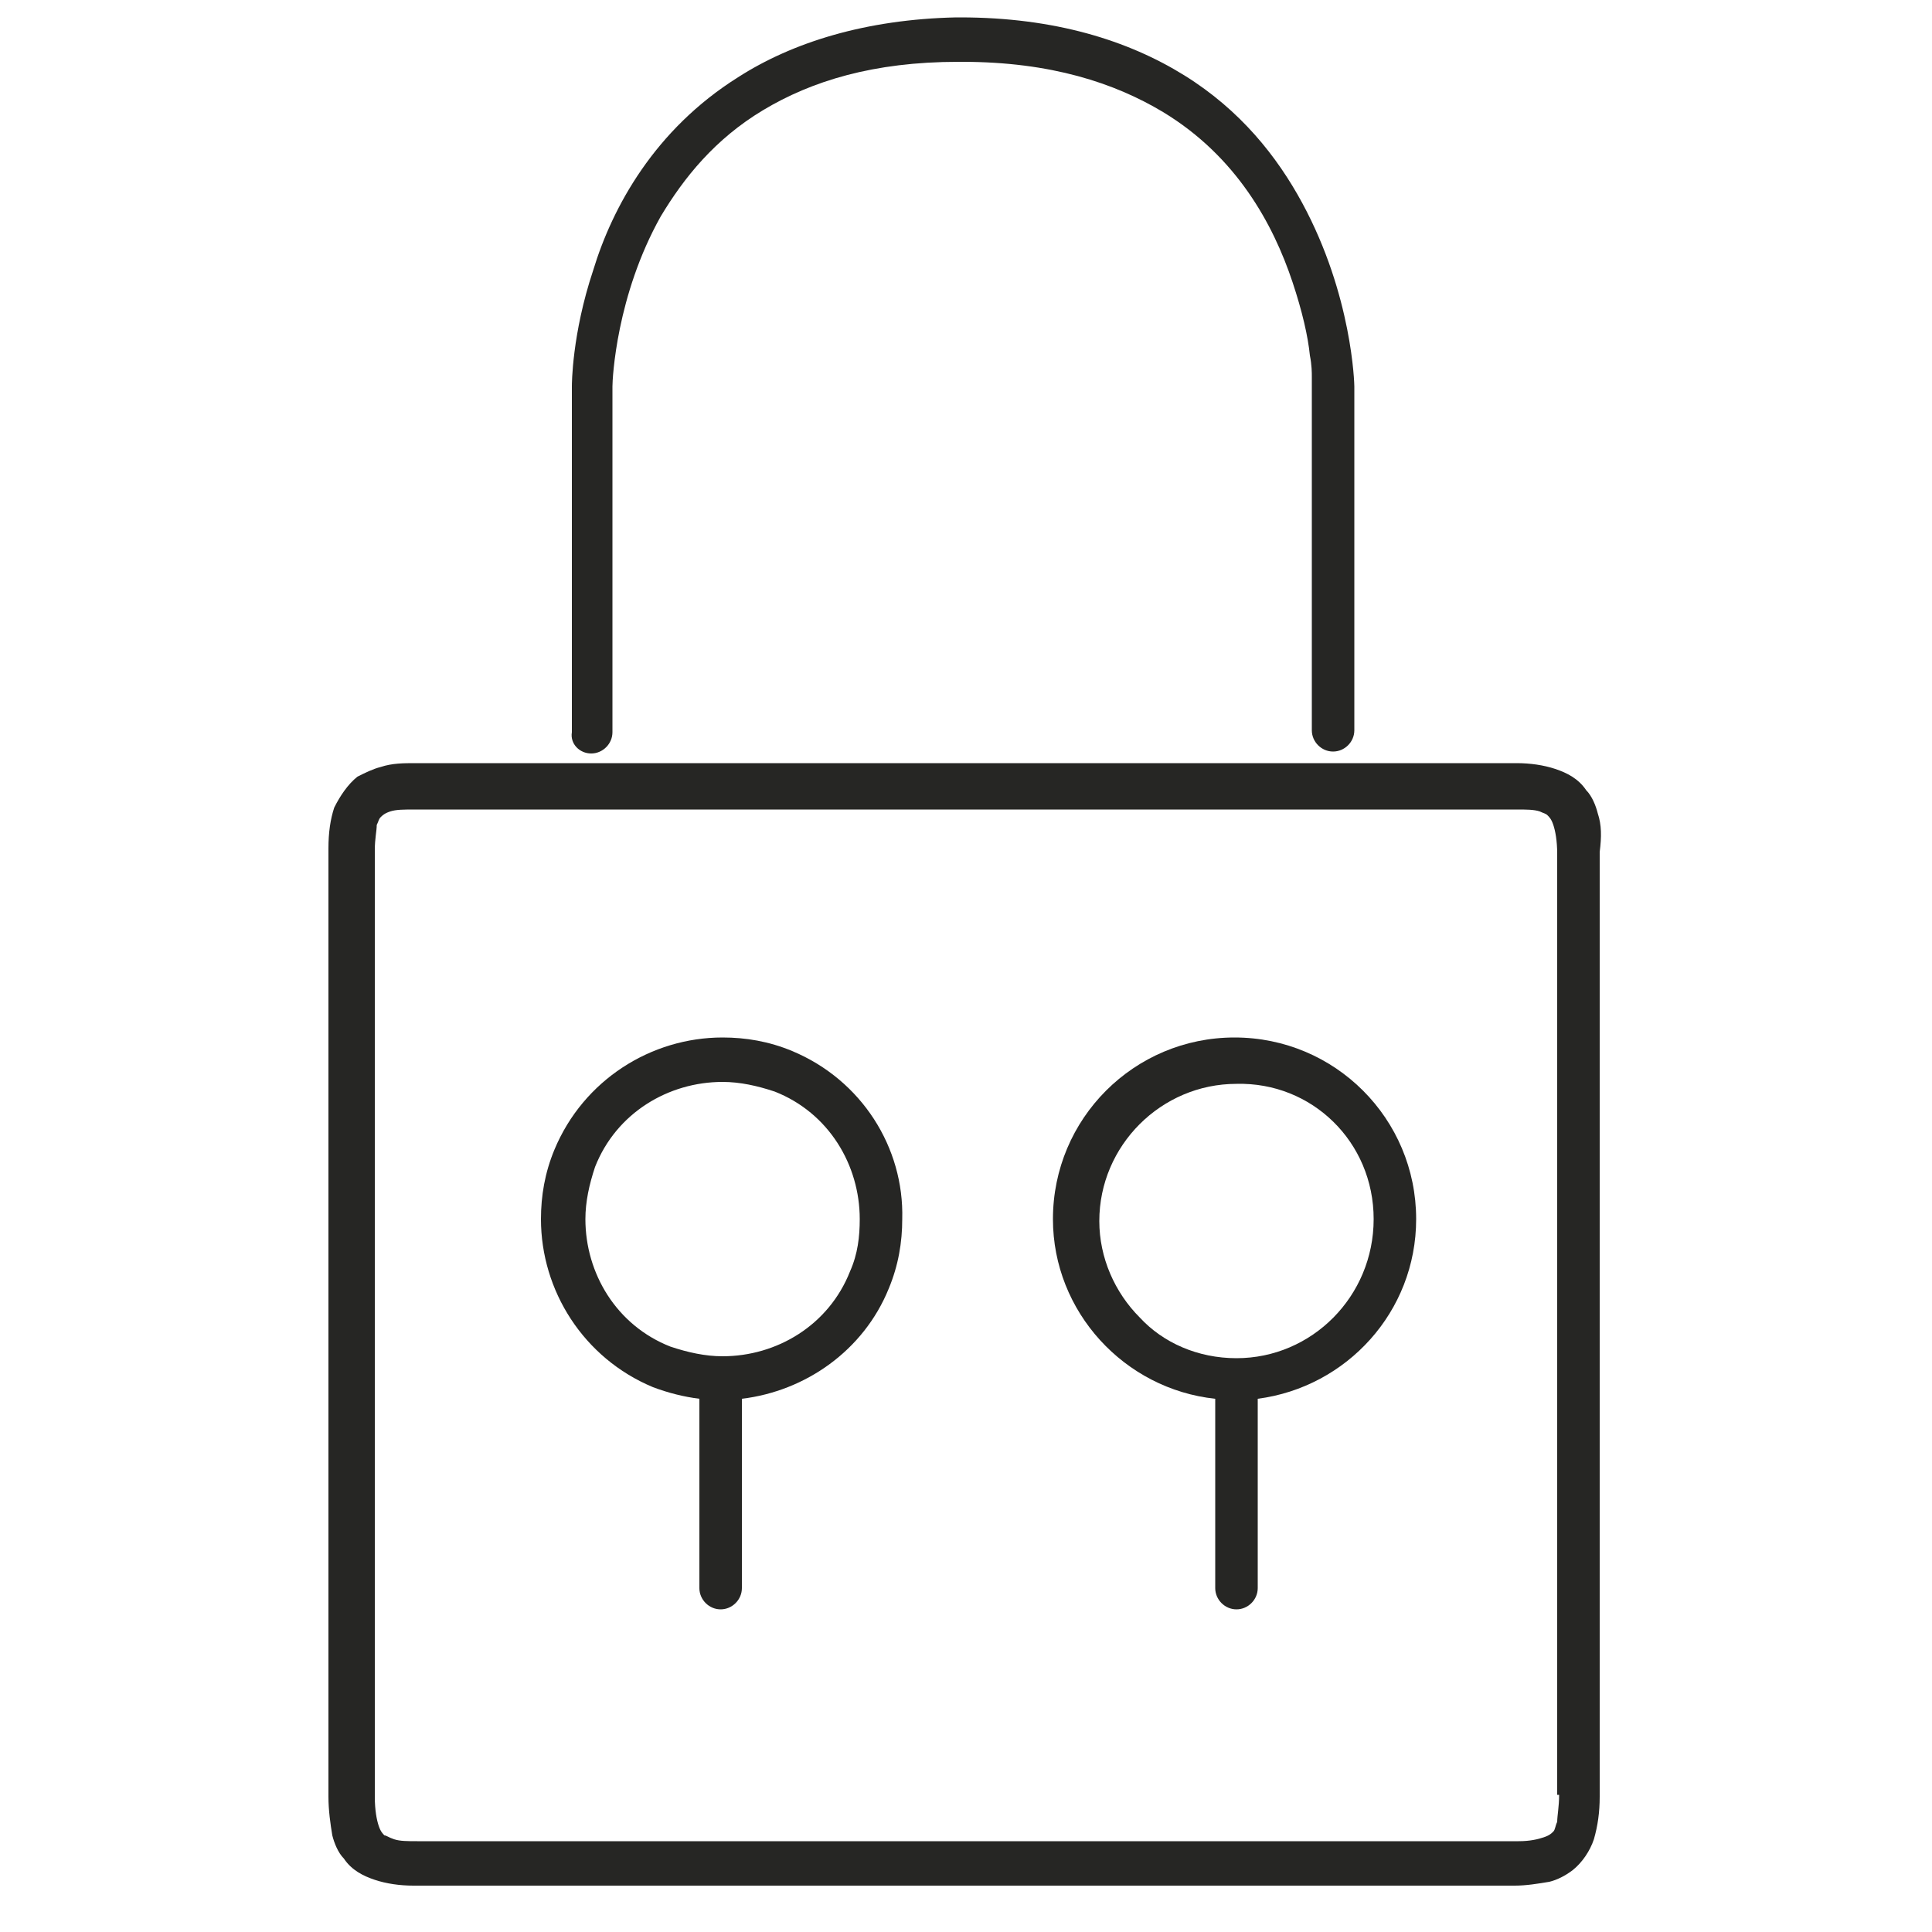 <?xml version="1.0" encoding="utf-8"?>
<!-- Generator: Adobe Illustrator 25.4.1, SVG Export Plug-In . SVG Version: 6.00 Build 0)  -->
<svg version="1.1" id="Layer_1" xmlns="http://www.w3.org/2000/svg" xmlns:xlink="http://www.w3.org/1999/xlink" x="0px" y="0px"
	 viewBox="0 0 100 100" enable-background="new 0 0 100 100" xml:space="preserve">
<g>
	<path fill="#262624" d="M82.7,42.1c-0.1-0.4-0.3-0.9-0.6-1.2c-0.4-0.6-1-0.9-1.6-1.1c-0.6-0.2-1.3-0.3-2-0.3h-57
		c-0.6,0-1.2,0-1.8,0.2c-0.4,0.1-0.8,0.3-1.2,0.5c-0.5,0.4-0.9,1-1.2,1.6c-0.2,0.6-0.3,1.3-0.3,2.1l0,0.2l0,0v48.9
		c0,0.7,0.1,1.4,0.2,2c0.1,0.4,0.3,0.9,0.6,1.2c0.4,0.6,1,0.9,1.6,1.1c0.6,0.2,1.3,0.3,2,0.3h57c0.6,0,1.2-0.1,1.8-0.2
		c0.4-0.1,0.8-0.3,1.2-0.6c0.5-0.4,0.9-1,1.1-1.6c0.2-0.7,0.3-1.4,0.3-2.2V44.1C82.9,43.3,82.9,42.7,82.7,42.1z M80.7,92.9
		c0,0.6-0.1,1.1-0.1,1.4c-0.1,0.2-0.1,0.4-0.2,0.5c-0.1,0.1-0.2,0.2-0.5,0.3c-0.3,0.1-0.7,0.2-1.3,0.2h-57c-0.5,0-0.9,0-1.2-0.1
		C20.1,95.1,20,95,19.9,95c-0.1-0.1-0.2-0.2-0.3-0.5c-0.1-0.3-0.2-0.8-0.2-1.5V44.1l0,0l0-0.1c0-0.6,0.1-1,0.1-1.3
		c0.1-0.2,0.1-0.3,0.2-0.4c0.1-0.1,0.2-0.2,0.5-0.3c0.3-0.1,0.7-0.1,1.3-0.1h57c0.5,0,0.9,0,1.2,0.1c0.2,0.1,0.3,0.1,0.4,0.2
		c0.1,0.1,0.2,0.2,0.3,0.5c0.1,0.3,0.2,0.8,0.2,1.5V92.9z"/>
	<path fill="#262624" d="M30.6,39c0.6,0,1.1-0.5,1.1-1.1V20l0,0c0-0.4,0.2-4.7,2.5-8.8c1.2-2,2.8-4,5.3-5.5
		c2.5-1.5,5.7-2.5,10.1-2.5c0,0,0,0,0.1,0c0,0,0,0,0.1,0c4.6,0,7.9,1.1,10.4,2.6c3.8,2.3,5.7,5.8,6.7,8.8c0.5,1.5,0.8,2.8,0.9,3.8
		c0.1,0.5,0.1,0.9,0.1,1.1c0,0.1,0,0.2,0,0.3l0,0.1l0,0v17.9c0,0.6,0.5,1.1,1.1,1.1c0.6,0,1.1-0.5,1.1-1.1h0V20l0,0
		c0-0.1-0.1-4.7-2.7-9.5c-1.3-2.4-3.2-4.8-6.1-6.6c-2.9-1.8-6.7-3-11.6-3c0,0,0,0-0.1,0c0,0,0,0-0.1,0C44.8,1,41,2.2,38.2,4
		c-4.3,2.7-6.5,6.7-7.5,10c-1.1,3.3-1.1,5.9-1.1,6l0,0v17.9C29.5,38.5,30,39,30.6,39z"/>
	<path fill="#262624" d="M41,54.4c-1.2-0.5-2.4-0.7-3.6-0.7c-3.7,0-7.2,2.2-8.7,5.8c-0.5,1.2-0.7,2.4-0.7,3.6c0,3.7,2.2,7.2,5.8,8.7
		c0.8,0.3,1.6,0.5,2.4,0.6v9.8c0,0.6,0.5,1.1,1.1,1.1c0.6,0,1.1-0.5,1.1-1.1v-9.8c3.3-0.4,6.3-2.5,7.6-5.7c0.5-1.2,0.7-2.4,0.7-3.6
		C46.8,59.4,44.6,55.9,41,54.4z M44,65.8c-1.1,2.8-3.8,4.4-6.6,4.4c-0.9,0-1.8-0.2-2.7-0.5c-2.8-1.1-4.4-3.8-4.4-6.6
		c0-0.9,0.2-1.8,0.5-2.7l-1-0.4l1,0.4c1.1-2.8,3.8-4.4,6.6-4.4c0.9,0,1.8,0.2,2.7,0.5c2.8,1.1,4.4,3.8,4.4,6.6
		C44.5,64,44.4,64.9,44,65.8z"/>
	<path fill="#262624" d="M63.9,53.7L63.9,53.7c-5.2,0-9.4,4.2-9.4,9.4c0,4.8,3.7,8.8,8.4,9.3v9.8c0,0.6,0.5,1.1,1.1,1.1
		c0.6,0,1.1-0.5,1.1-1.1v-9.8c4.6-0.6,8.2-4.5,8.2-9.3v0v0C73.3,57.9,69.1,53.7,63.9,53.7z M71.1,63.1L71.1,63.1
		c0,4-3.2,7.2-7.1,7.2h0c-2,0-3.8-0.8-5-2.1c-1.3-1.3-2.1-3.1-2.1-5c0-3.9,3.2-7.1,7.1-7.1h0l0,0C67.9,56,71.1,59.1,71.1,63.1
		L71.1,63.1z"/>
</g>
</svg>
